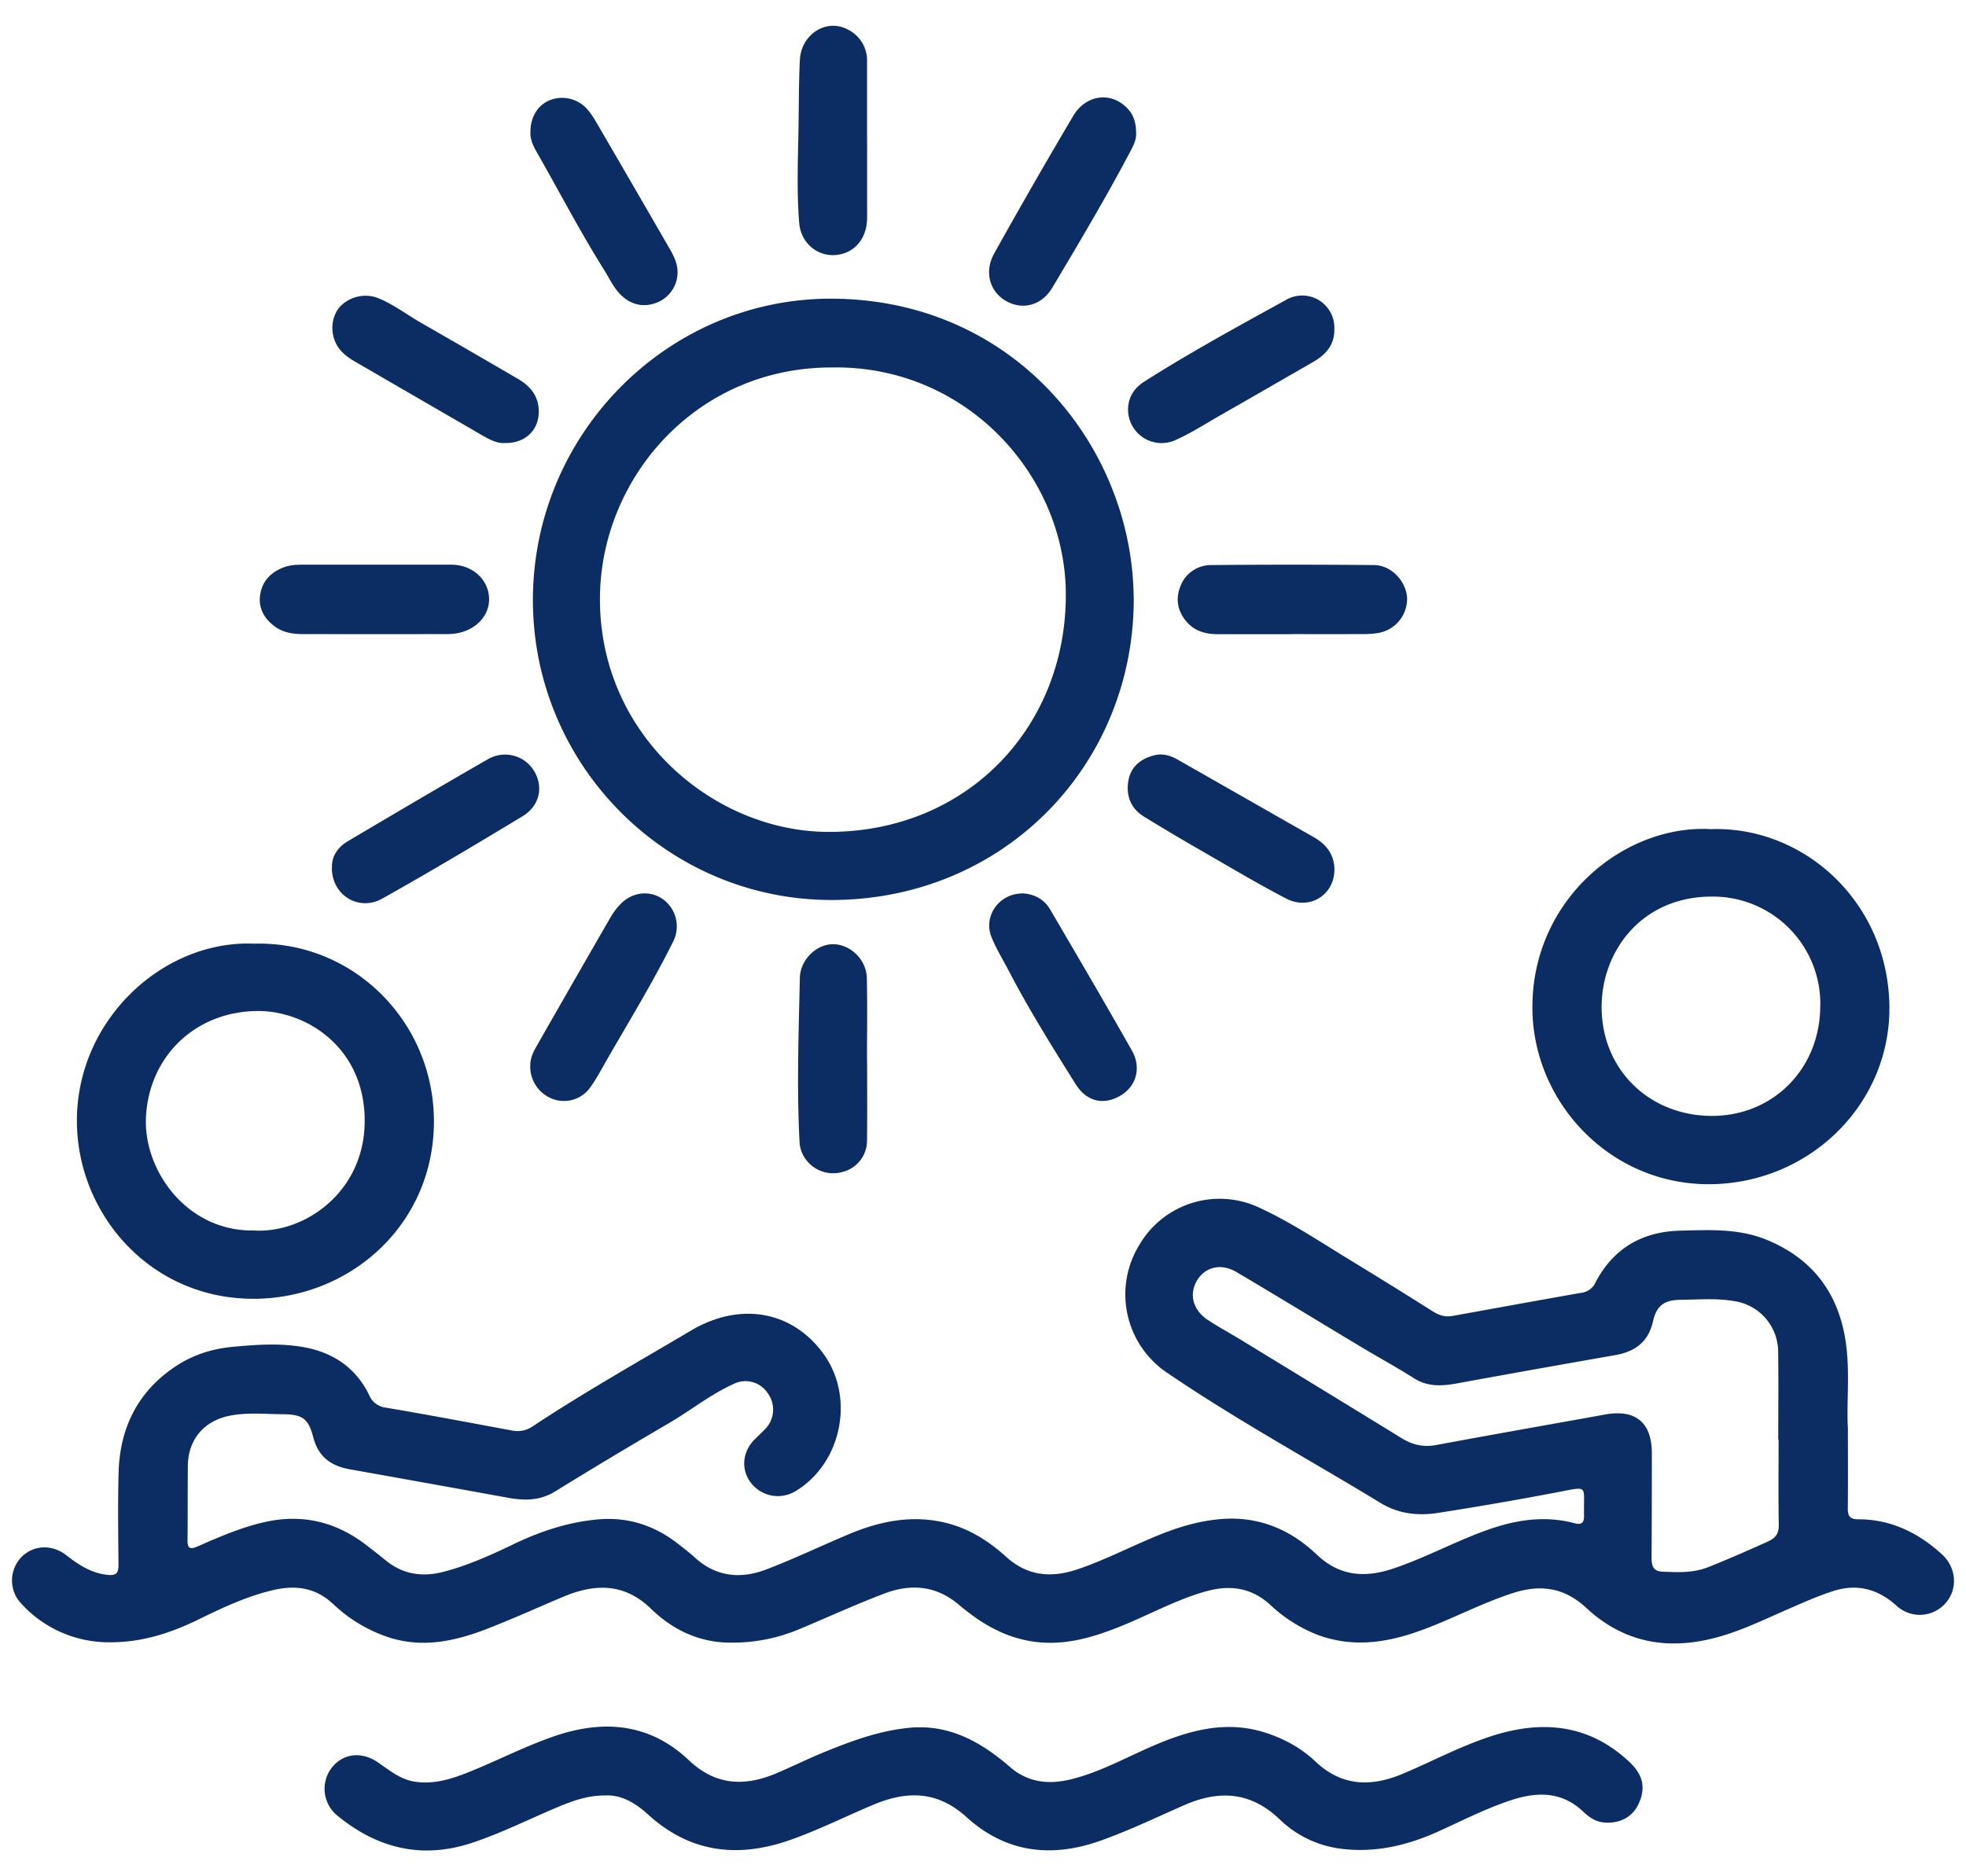 <svg xmlns="http://www.w3.org/2000/svg" width="44" height="42" fill="none"><path fill="#0C2D63" d="M41.357 31.939c0 .691.004 1.258-.002 1.824-.002.176.05.246.237.246.727 0 1.337.3 1.866.78.327.297.363.77.095 1.085a.766.766 0 0 1-1.105.072c-.418-.377-.883-.501-1.412-.333-.343.109-.676.258-1.006.402-.438.19-.866.398-1.32.55-1.176.397-2.273.3-3.214-.578-.484-.451-1.022-.523-1.62-.332-.721.23-1.389.596-2.102.851-.759.274-1.527.38-2.31.08a3.3 3.3 0 0 1-1.033-.66c-.418-.386-.892-.452-1.42-.31-.646.177-1.233.5-1.847.754-.418.172-.84.323-1.295.38-.806.103-1.507-.139-2.143-.618q-.139-.103-.271-.214c-.496-.422-1.062-.471-1.644-.254-.646.244-1.274.533-1.91.799a3.85 3.85 0 0 1-1.683.303c-.642-.032-1.197-.315-1.649-.755-.608-.588-1.27-.562-1.98-.261-.567.24-1.13.495-1.704.717-.724.279-1.465.435-2.234.168a3.3 3.3 0 0 1-1.192-.727c-.4-.378-.856-.43-1.35-.313-.585.137-1.132.394-1.67.658-.63.309-1.286.515-1.987.509a2.65 2.65 0 0 1-1.993-.884.753.753 0 0 1 .012-1.014c.263-.275.681-.307 1.01-.053.277.214.553.4.917.441.214.024.256-.047.254-.235-.006-.682-.016-1.365.002-2.046.025-.999.423-1.815 1.267-2.38.388-.26.822-.4 1.292-.443.532-.05 1.067-.087 1.596.01.65.119 1.157.462 1.452 1.068a.46.46 0 0 0 .382.285c.94.158 1.874.337 2.81.509a.6.6 0 0 0 .468-.091c1.151-.763 2.355-1.44 3.544-2.145 1.109-.656 2.28-.438 2.975.535.699.98.39 2.452-.646 3.066a.76.76 0 0 1-.978-.18c-.232-.288-.21-.684.055-.965.08-.083.167-.159.246-.244a.62.62 0 0 0 .065-.81.594.594 0 0 0-.764-.206c-.52.234-.963.596-1.454.881q-1.279.747-2.536 1.522c-.352.218-.709.21-1.091.138q-1.756-.319-3.514-.632c-.416-.075-.699-.279-.812-.715-.109-.423-.245-.514-.687-.517-.402-.002-.808-.047-1.204.038-.57.123-.91.54-.916 1.121-.005.55 0 1.101-.007 1.652-.004.202.063.22.233.145.482-.212.963-.42 1.48-.539.842-.192 1.596-.016 2.276.503q.226.173.445.35c.38.312.808.379 1.276.262.56-.142 1.085-.382 1.602-.63.59-.283 1.205-.485 1.858-.546.668-.064 1.268.126 1.797.536.13.101.261.2.382.311.48.442 1.034.49 1.608.27.628-.24 1.238-.533 1.858-.793.695-.29 1.41-.433 2.163-.247.517.129.953.406 1.34.756.474.432 1.003.48 1.584.288.586-.196 1.135-.478 1.703-.717.495-.21 1-.373 1.54-.414.831-.064 1.54.235 2.128.796.517.491 1.084.523 1.712.313.671-.226 1.297-.559 1.957-.81.68-.26 1.372-.398 2.095-.206.169.045.222-.012.218-.178-.018-.678.127-.652-.6-.514q-1.331.254-2.668.462c-.446.07-.887.022-1.285-.222-1.587-.965-3.22-1.856-4.756-2.9a2.114 2.114 0 0 1-.646-2.874 2.08 2.08 0 0 1 2.68-.84c.74.341 1.416.799 2.111 1.22q.895.546 1.781 1.106c.14.089.28.13.444.1.96-.173 1.921-.35 2.884-.518a.4.4 0 0 0 .313-.234c.392-.752 1.034-1.13 1.871-1.155.664-.017 1.333-.057 1.971.209 1.004.417 1.579 1.168 1.75 2.238.108.687.023 1.378.053 1.945zm-1.553.29h-.006c0-.649.008-1.298-.002-1.946a1.15 1.15 0 0 0-.979-1.157c-.398-.071-.804-.034-1.206-.03-.364.004-.535.127-.616.482-.107.47-.408.681-.855.758a432 432 0 0 0-3.516.628c-.339.062-.662.087-.975-.11-.374-.238-.764-.45-1.145-.678-.945-.567-1.883-1.141-2.83-1.701-.345-.205-.7-.115-.881.184-.185.303-.101.655.227.88.244.163.507.302.759.457 1.198.733 2.398 1.463 3.595 2.2.242.149.485.204.772.15 1.258-.235 2.52-.455 3.78-.683.677-.122 1.043.179 1.043.866q.001 1.17-.006 2.341c0 .169.032.3.228.31.353.017.703.035 1.046-.102.45-.18.893-.374 1.335-.574.174-.08.242-.182.238-.377-.012-.631-.004-1.265-.004-1.897zm-14.43-18.867c.024 3.711-2.852 6.756-6.718 6.784-3.692.025-6.701-2.977-6.729-6.66-.03-3.74 2.999-6.823 6.709-6.8 4.082.026 6.7 3.322 6.736 6.676zm-6.716-5.136c-3.037-.028-5.18 2.428-5.23 5.09-.057 3.104 2.522 5.306 5.123 5.306 3.123 0 5.34-2.384 5.302-5.377-.034-2.632-2.242-5.051-5.195-5.02M13.522 40.19c-.452.006-.82.167-1.19.325-.581.25-1.15.53-1.752.731-1.123.377-2.121.137-3.02-.596a.774.774 0 0 1-.149-1.062c.25-.337.674-.396 1.05-.136.256.176.495.378.82.43.434.067.83-.062 1.22-.218.632-.254 1.24-.569 1.886-.793 1.107-.384 2.147-.305 3.03.531.616.584 1.28.59 2 .275.347-.15.688-.316 1.037-.46.616-.25 1.234-.48 1.911-.542.662-.06 1.228.147 1.759.505q.253.175.487.379c.39.336.844.39 1.321.279.71-.166 1.34-.54 2.007-.814.776-.32 1.56-.507 2.396-.234.414.135.79.343 1.102.638.596.566 1.255.574 1.963.275.665-.281 1.305-.624 1.996-.846 1.143-.364 2.189-.257 3.09.602.295.284.35.585.178.937-.14.29-.433.434-.78.398-.184-.02-.325-.12-.45-.24-.471-.449-1.018-.449-1.586-.267-.58.187-1.121.468-1.676.718-.68.304-1.38.47-2.13.382a2.4 2.4 0 0 1-1.404-.662c-.647-.62-1.352-.66-2.135-.317-.624.274-1.238.57-1.881.798-1.102.39-2.118.262-2.99-.53-.647-.587-1.324-.596-2.075-.282-.636.266-1.254.579-1.907.805-1.16.398-2.215.265-3.144-.58-.285-.26-.606-.454-.98-.427zM5.678 21.124c2.258-.067 4.067 1.79 4.033 4.039-.034 2.288-1.904 3.91-4.039 3.91-2.323 0-3.951-1.912-3.951-3.986 0-2.273 1.943-4.048 3.96-3.963zm.032 6.422c1.147.051 2.454-.894 2.452-2.456 0-1.652-1.317-2.463-2.39-2.459-1.413.006-2.455 1.036-2.506 2.405-.044 1.173.923 2.545 2.442 2.508zm32.579-8.986c2.103-.07 3.977 1.651 3.997 3.98.017 2.175-1.781 3.948-4.01 3.968-2.255.02-3.996-1.858-3.98-3.988.017-2.43 2.083-4.068 3.992-3.96m2.452 3.927a2.403 2.403 0 0 0-2.43-2.417c-1.567 0-2.465 1.22-2.465 2.47 0 1.415 1.084 2.448 2.488 2.439 1.379-.01 2.418-1.086 2.405-2.494zm-11.812-8.291h-1.674c-.264 0-.507-.064-.69-.27-.201-.228-.26-.499-.154-.78a.73.73 0 0 1 .701-.497q1.822-.017 3.645 0c.382.004.717.364.735.735a.774.774 0 0 1-.642.784 2 2 0 0 1-.366.026q-.775.002-1.551 0zM8.41 12.64h1.697c.46.005.814.318.838.734.024.388-.28.726-.72.802a1.4 1.4 0 0 1-.219.018q-1.613.002-3.225 0c-.223 0-.441-.032-.63-.17-.235-.173-.37-.407-.33-.698.041-.309.235-.515.527-.626.14-.053.287-.06.435-.06zm10.996-9.485v1.723c-.002.478-.299.81-.73.832-.399.02-.755-.28-.79-.723-.06-.752-.023-1.51-.013-2.262.006-.46.006-.919.028-1.378.028-.583.594-.941 1.074-.686a.77.77 0 0 1 .43.723v1.771zm0 20.555c0 .609.006 1.215-.002 1.823a.72.72 0 0 1-.55.701.76.76 0 0 1-.84-.31.7.7 0 0 1-.12-.37c-.064-1.221-.019-2.443.007-3.663.008-.404.366-.753.737-.755.39-.002.753.34.762.757.014.606.004 1.214.004 1.822h.002zM7.43 19.427c-.013-.244.118-.456.352-.595 1.045-.618 2.09-1.236 3.143-1.84a.76.76 0 0 1 1.032.272c.208.35.123.774-.26 1.006-1.037.628-2.081 1.25-3.14 1.844-.526.295-1.13-.073-1.13-.687zm17.996-16.47c.014.127-.036.256-.101.38-.553 1.054-1.163 2.076-1.771 3.098-.246.414-.685.517-1.06.29-.354-.217-.467-.652-.24-1.058a138 138 0 0 1 1.765-3.072c.288-.484.85-.547 1.209-.173.134.139.194.3.198.533zM11.87 23.858c-.01-.147.057-.298.139-.44q.824-1.444 1.655-2.884c.066-.113.147-.22.238-.311.263-.26.644-.295.925-.101a.75.75 0 0 1 .246.94c-.456.922-.995 1.797-1.506 2.688-.115.2-.222.405-.356.59a.72.72 0 0 1-.834.262.77.77 0 0 1-.51-.74zM29.863 7.372c.006.359-.2.574-.488.739-.697.4-1.394.804-2.093 1.202-.321.184-.634.388-.969.535a.75.75 0 0 1-1.065-.727c.017-.258.154-.448.366-.582 1.026-.652 2.094-1.234 3.157-1.82a.72.72 0 0 1 1.092.651zM11.872 2.941c0-.327.172-.596.435-.699a.75.75 0 0 1 .832.198c.076.085.14.184.197.281q.825 1.415 1.643 2.833c.084.142.159.289.18.455a.73.73 0 0 1-.413.745c-.317.145-.626.083-.876-.178-.148-.157-.237-.355-.35-.535-.515-.82-.965-1.68-1.442-2.521-.105-.185-.224-.369-.206-.58zM29.865 19.47c-.004.569-.563.915-1.084.642-.632-.33-1.248-.697-1.868-1.054q-.663-.38-1.313-.78c-.299-.184-.404-.478-.345-.81.058-.313.282-.488.587-.563.19-.045.36.01.519.101l3.04 1.733c.281.16.464.389.464.731M11.317 9.915c-.168.02-.333-.061-.49-.15L7.932 8.087c-.172-.101-.327-.222-.416-.406-.134-.277-.09-.622.105-.828a.79.79 0 0 1 .838-.182c.353.144.654.378.98.564q1.08.619 2.153 1.246c.27.157.456.375.466.705.012.428-.287.731-.739.731zm11.562 10.082c.25.012.485.12.627.366.614 1.05 1.23 2.098 1.829 3.158.214.382.093.788-.242.994-.374.23-.768.159-1.022-.25-.517-.827-1.038-1.657-1.49-2.525-.132-.253-.285-.501-.392-.766-.186-.464.167-.971.69-.975z"/></svg>